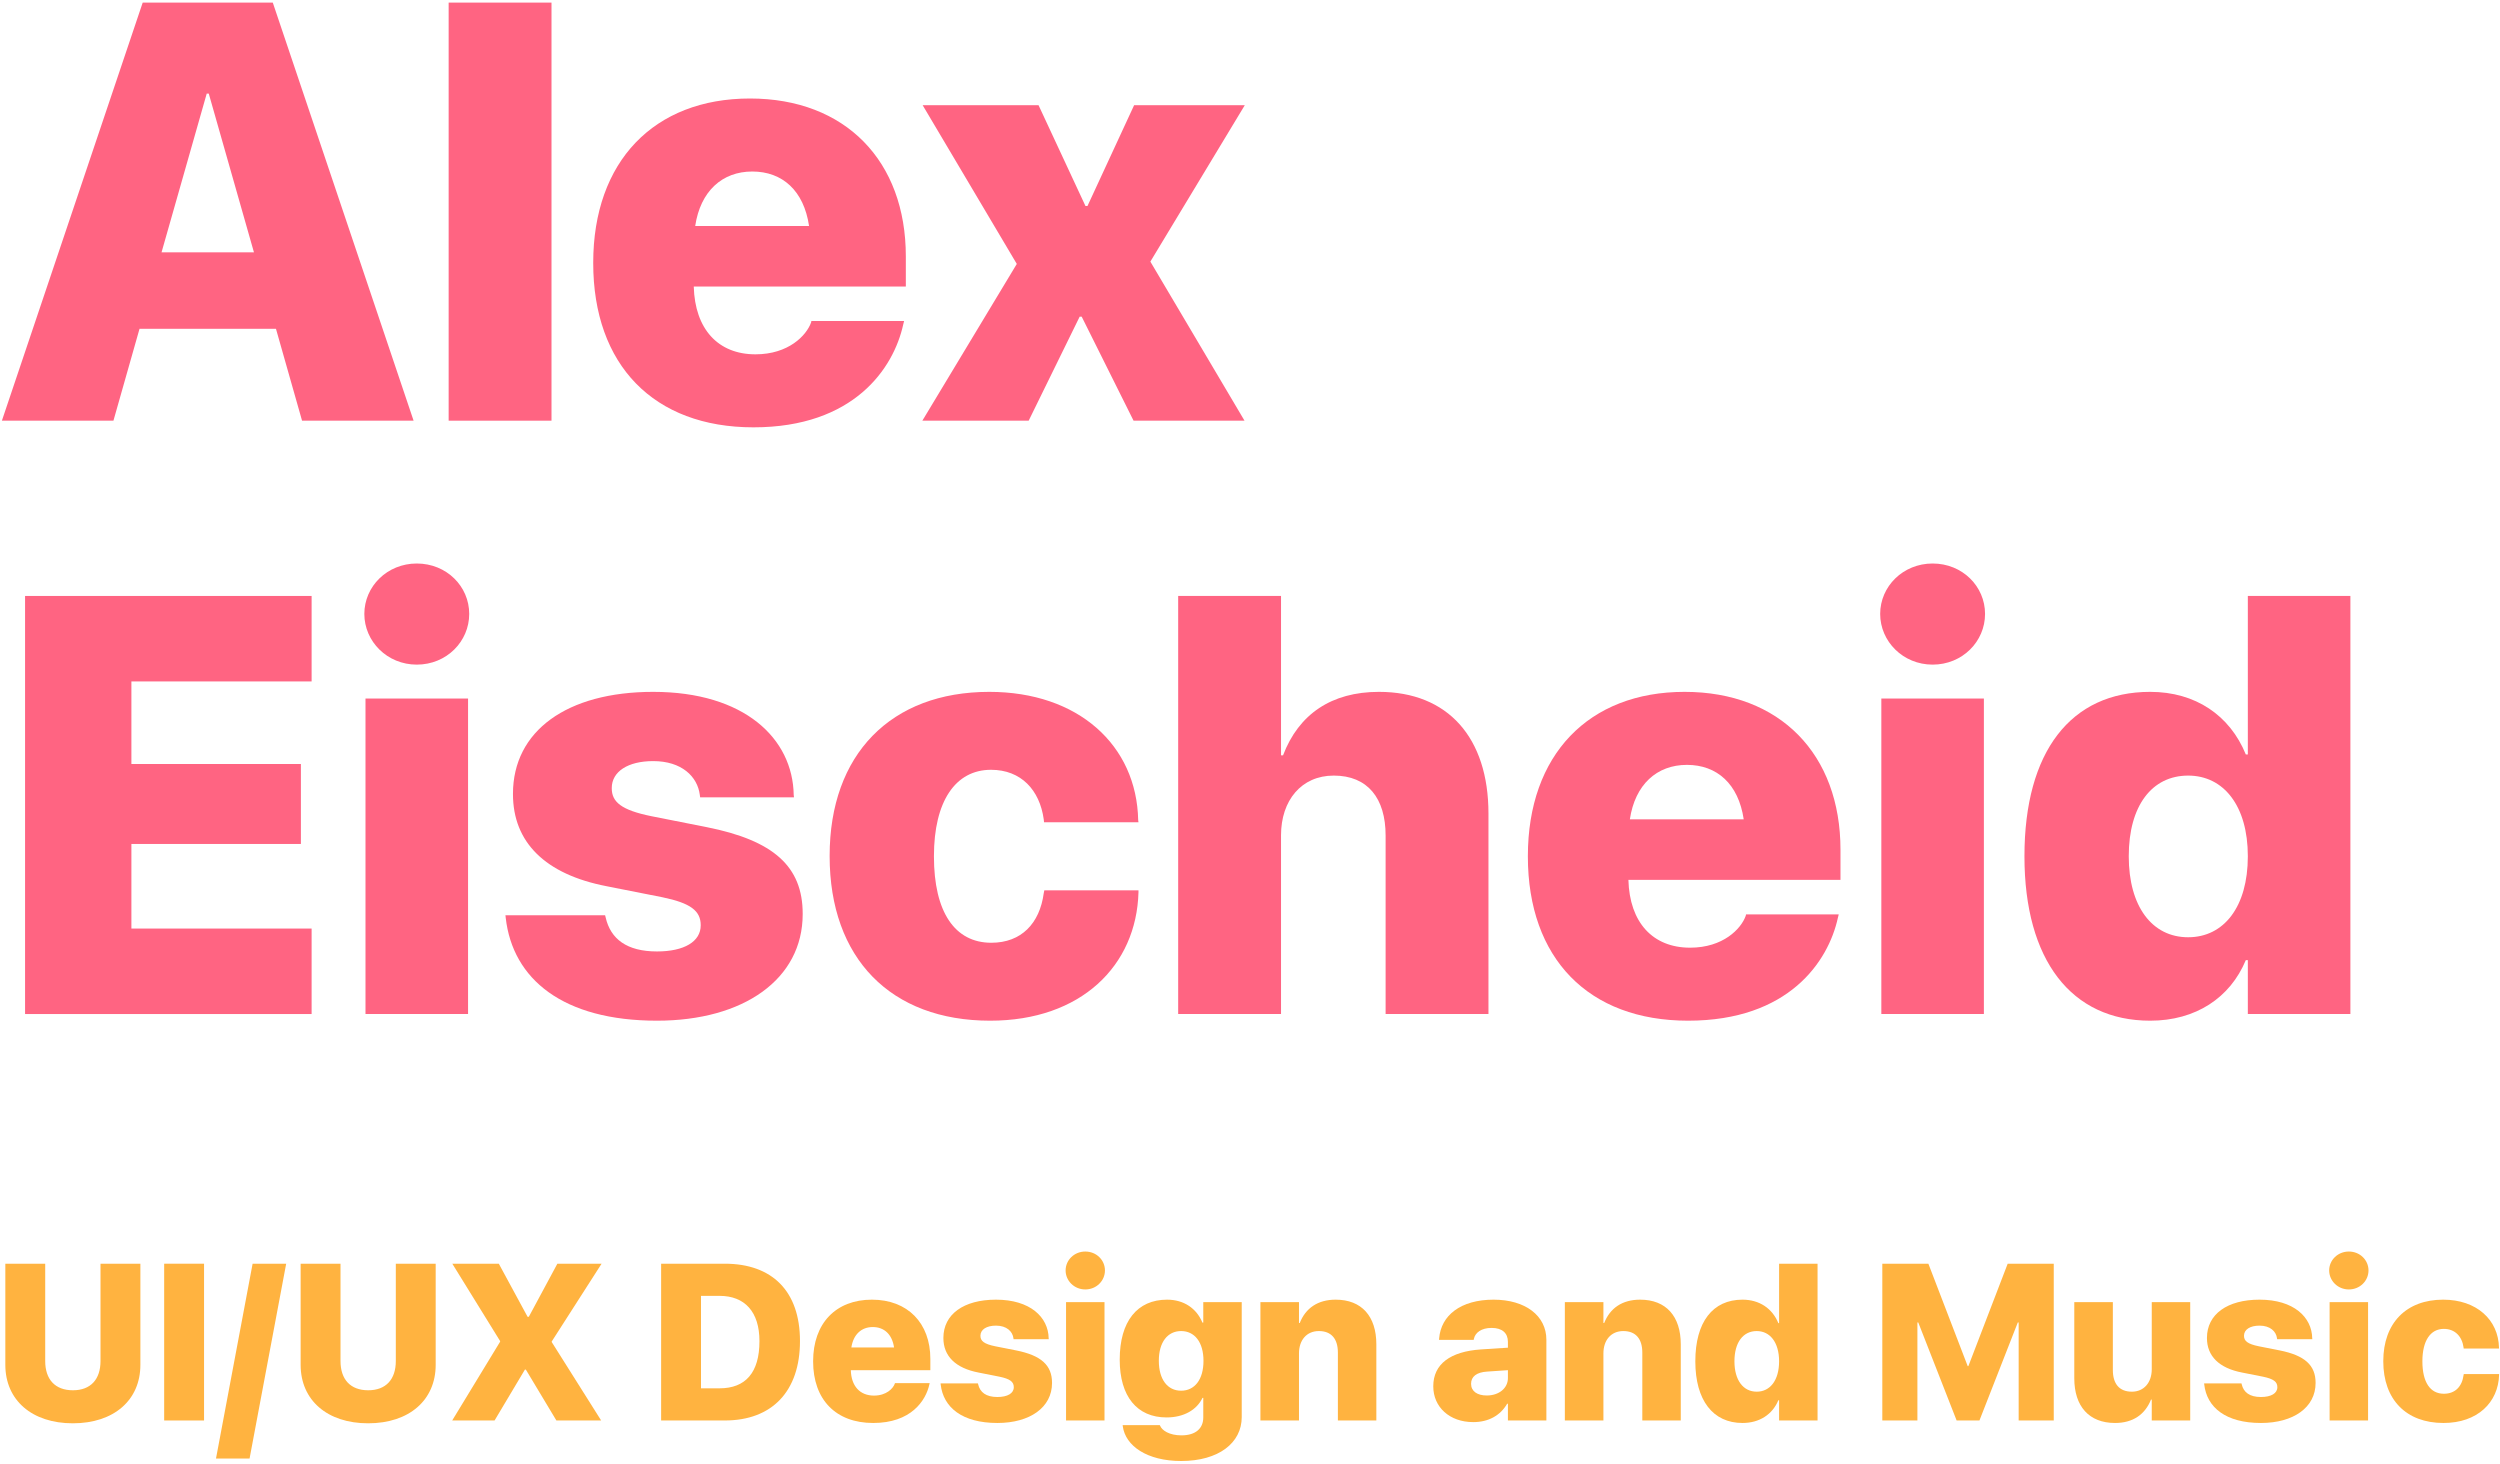 <?xml version="1.0" encoding="UTF-8" standalone="no"?><svg width='632' height='370' viewBox='0 0 632 370' fill='none' xmlns='http://www.w3.org/2000/svg'>
<path d='M0.479 106.347H28.677L35.269 83.129H69.766L76.358 106.347H104.556L68.96 0.658H36.074L0.479 106.347ZM52.261 23.656H52.774L64.199 63.793H40.835L52.261 23.656Z' fill='#FF6482'/>
<path d='M113.418 106.347H139.419V0.658H113.418V106.347Z' fill='#FF6482'/>
<path d='M190.469 108.031C215.884 108.031 225.918 93.09 228.335 82.031L228.555 81.152H205.117L205.044 81.518C203.872 84.814 199.331 89.574 190.982 89.574C181.533 89.574 175.674 83.202 175.381 72.436H228.994V64.819C228.994 40.649 213.687 24.902 189.59 24.902C165.347 24.902 149.966 40.795 149.966 66.43V66.503C149.966 92.284 165.274 108.031 190.469 108.031ZM190.176 43.359C197.793 43.359 203.213 48.193 204.531 57.128H175.747C177.066 48.339 182.559 43.359 190.176 43.359Z' fill='#FF6482'/>
<path d='M233.169 106.347H260.049L272.94 80.053H273.452L286.563 106.347H314.614L290.811 66.137L314.688 26.586H286.709L274.917 52.074H274.404L262.539 26.586H233.242L257.046 66.723L233.169 106.347Z' fill='#FF6482'/>
<path d='M6.338 256.347H78.775V234.74H33.218V213.354H76.065V193.139H33.218V172.265H78.775V150.658H6.338V256.347Z' fill='#FF6482'/>
<path d='M105.361 168.017C112.905 168.017 118.618 162.157 118.618 155.199C118.618 148.241 112.905 142.455 105.361 142.455C97.891 142.455 92.105 148.241 92.105 155.199C92.105 162.157 97.891 168.017 105.361 168.017ZM92.398 256.347H118.325V176.586H92.398V256.347Z' fill='#FF6482'/>
<path d='M166.079 258.031C187.979 258.031 202.92 247.558 202.92 231.078V231.005C202.92 219.067 195.596 212.475 178.677 209.106L164.614 206.322C157.07 204.784 154.653 202.734 154.653 199.291V199.218C154.653 195.043 158.755 192.406 165.127 192.406C172.305 192.406 176.333 196.288 176.919 200.976L176.992 201.562H200.723L200.65 200.976C200.43 186.694 188.198 174.902 165.127 174.902C143.301 174.902 129.678 184.789 129.678 200.683V200.756C129.678 212.914 137.808 221.044 153.408 224.047L167.471 226.83C174.575 228.295 177.139 230.273 177.139 233.862V233.935C177.139 238.036 172.964 240.527 166.079 240.527C158.462 240.527 154.36 237.377 153.115 231.957L152.969 231.371H127.774L127.847 232.03C129.605 247.558 142.349 258.031 166.079 258.031Z' fill='#FF6482'/>
<path d='M250.308 258.031C273.306 258.031 287.295 244.115 287.808 225.585V225.072H264.004L263.858 225.805C262.832 233.422 258.218 238.329 250.601 238.329C241.372 238.329 236.099 230.566 236.099 216.503V216.43C236.099 202.587 241.519 194.604 250.527 194.604C258.145 194.604 262.832 199.731 263.858 207.128L263.931 207.861H287.808L287.734 207.348C287.368 188.378 272.573 174.902 250.088 174.902C225.259 174.902 209.732 190.649 209.732 216.357V216.43C209.732 242.284 225.186 258.031 250.308 258.031Z' fill='#FF6482'/>
<path d='M297.842 256.347H323.843V211.156C323.843 202.367 328.97 196.069 337.173 196.069C345.742 196.069 350.283 201.781 350.283 211.23V256.347H376.284V205.663C376.284 186.474 366.03 174.902 348.599 174.902C336.587 174.902 328.311 180.541 324.356 190.942H323.843V150.658H297.842V256.347Z' fill='#FF6482'/>
<path d='M426.748 258.031C452.163 258.031 462.197 243.09 464.614 232.03L464.834 231.152H441.397L441.323 231.518C440.151 234.814 435.61 239.574 427.261 239.574C417.813 239.574 411.953 233.202 411.66 222.436H465.274V214.819C465.274 190.649 449.966 174.902 425.869 174.902C401.626 174.902 386.245 190.795 386.245 216.43V216.503C386.245 242.284 401.553 258.031 426.748 258.031ZM426.455 193.359C434.072 193.359 439.492 198.193 440.811 207.128H412.026C413.345 198.339 418.838 193.359 426.455 193.359Z' fill='#FF6482'/>
<path d='M488.565 168.017C496.109 168.017 501.821 162.157 501.821 155.199C501.821 148.241 496.109 142.455 488.565 142.455C481.094 142.455 475.308 148.241 475.308 155.199C475.308 162.157 481.094 168.017 488.565 168.017ZM475.601 256.347H501.528V176.586H475.601V256.347Z' fill='#FF6482'/>
<path d='M543.569 258.031C555.068 258.031 563.784 252.245 567.739 242.724H568.252V256.347H594.18V150.658H568.252V190.722H567.739C563.711 180.834 554.995 174.902 543.569 174.902C523.501 174.902 511.782 189.989 511.782 216.43V216.503C511.782 242.724 523.648 258.031 543.569 258.031ZM553.164 236.938C544.009 236.938 538.15 229.101 538.15 216.503V216.43C538.15 203.686 544.009 196.069 553.164 196.069C562.173 196.069 568.252 203.759 568.252 216.43V216.503C568.252 229.174 562.246 236.938 553.164 236.938Z' fill='#FF6482'/>
<path d='M18.405 359.811C28.814 359.811 35.488 353.933 35.488 345.034V319.464H25.408V344.073C25.408 348.687 22.936 351.461 18.432 351.461C13.9 351.461 11.428 348.687 11.428 344.073V319.464H1.348V345.034C1.348 353.961 8.078 359.811 18.405 359.811Z' fill='#FFB340'/>
<path d='M41.503 359.097H51.583V319.464H41.503V359.097Z' fill='#FFB340'/>
<path d='M72.347 319.464H63.861L54.605 368.71H63.092L72.347 319.464Z' fill='#FFB340'/>
<path d='M93.057 359.811C103.466 359.811 110.141 353.933 110.141 345.034V319.464H100.061V344.073C100.061 348.687 97.589 351.461 93.084 351.461C88.552 351.461 86.08 348.687 86.08 344.073V319.464H76.001V345.034C76.001 353.961 82.73 359.811 93.057 359.811Z' fill='#FFB340'/>
<path d='M114.315 359.097H125.027L132.69 346.243H132.937L140.655 359.097H151.971L139.474 339.267V339.129L152.081 319.464H140.902L133.679 332.894H133.377L126.098 319.464H114.343L126.428 339.019V339.184L114.315 359.097Z' fill='#FFB340'/>
<path d='M167.132 359.097H183.227C195.175 359.097 202.233 351.709 202.233 339.047V338.992C202.233 326.385 195.175 319.464 183.227 319.464H167.132V359.097ZM177.212 350.967V327.594H181.909C188.253 327.594 191.989 331.604 191.989 339.019V339.074C191.989 346.984 188.473 350.967 181.909 350.967H177.212Z' fill='#FFB340'/>
<path d='M220.745 359.729C230.276 359.729 234.039 354.126 234.945 349.978L235.028 349.649H226.239L226.211 349.786C225.772 351.022 224.069 352.807 220.938 352.807C217.395 352.807 215.197 350.418 215.087 346.38H235.192V343.524C235.192 334.46 229.452 328.555 220.416 328.555C211.325 328.555 205.557 334.515 205.557 344.128V344.155C205.557 353.823 211.297 359.729 220.745 359.729ZM220.635 335.476C223.492 335.476 225.524 337.289 226.019 340.64H215.225C215.719 337.344 217.779 335.476 220.635 335.476Z' fill='#FFB340'/>
<path d='M252.139 359.729C260.351 359.729 265.954 355.801 265.954 349.621V349.594C265.954 345.117 263.208 342.645 256.863 341.381L251.589 340.338C248.76 339.761 247.854 338.992 247.854 337.701V337.674C247.854 336.108 249.392 335.119 251.782 335.119C254.473 335.119 255.984 336.575 256.204 338.333L256.231 338.552H265.13L265.103 338.333C265.02 332.977 260.433 328.555 251.782 328.555C243.597 328.555 238.488 332.263 238.488 338.223V338.25C238.488 342.81 241.537 345.858 247.387 346.984L252.661 348.028C255.325 348.577 256.286 349.319 256.286 350.665V350.692C256.286 352.23 254.721 353.164 252.139 353.164C249.282 353.164 247.744 351.983 247.277 349.951L247.222 349.731H237.774L237.802 349.978C238.461 355.801 243.24 359.729 252.139 359.729Z' fill='#FFB340'/>
<path d='M274.359 325.973C277.188 325.973 279.33 323.776 279.33 321.167C279.33 318.557 277.188 316.388 274.359 316.388C271.557 316.388 269.387 318.557 269.387 321.167C269.387 323.776 271.557 325.973 274.359 325.973ZM269.497 359.097H279.22V329.187H269.497V359.097Z' fill='#FFB340'/>
<path d='M298.611 369.342C308.032 369.342 313.909 364.782 313.909 358.245V329.187H304.187V334.35H303.967C302.484 330.752 299.27 328.555 295.04 328.555C287.487 328.555 283.065 334.048 283.065 343.716V343.743C283.065 352.999 287.432 358.328 294.903 358.328C299.243 358.328 302.539 356.433 303.994 353.384H304.187V358.355C304.187 361.047 302.319 362.86 298.666 362.86C295.59 362.86 293.75 361.596 293.283 360.443L293.2 360.278H283.807L283.834 360.525C284.494 365.524 289.959 369.342 298.611 369.342ZM298.583 351.571C295.15 351.571 292.953 348.715 292.953 344.018V343.991C292.953 339.294 295.178 336.492 298.583 336.492C301.989 336.492 304.241 339.294 304.241 344.018V344.046C304.241 348.742 302.017 351.571 298.583 351.571Z' fill='#FFB340'/>
<path d='M318.634 359.097H328.384V342.123C328.384 338.8 330.307 336.492 333.41 336.492C336.596 336.492 338.217 338.497 338.217 341.931V359.097H347.94V339.843C347.94 332.757 344.232 328.555 337.667 328.555C333.135 328.555 330.059 330.697 328.576 334.46H328.384V329.187H318.634V359.097Z' fill='#FFB340'/>
<path d='M372.439 359.509C376.339 359.509 379.306 357.806 381.008 354.867H381.201V359.097H390.924V338.69C390.924 332.62 385.623 328.555 377.575 328.555C369.253 328.555 364.282 332.537 363.815 338.36L363.787 338.717H372.549L372.604 338.443C372.933 336.904 374.472 335.696 377.081 335.696C379.8 335.696 381.201 337.042 381.201 339.212V340.695L374.389 341.134C366.671 341.656 362.332 344.815 362.332 350.445V350.473C362.332 355.691 366.424 359.509 372.439 359.509ZM371.89 349.841V349.813C371.89 348.028 373.236 346.902 375.955 346.737L381.201 346.38V348.385C381.201 350.912 378.976 352.78 375.845 352.78C373.455 352.78 371.89 351.709 371.89 349.841Z' fill='#FFB340'/>
<path d='M395.593 359.097H405.343V342.123C405.343 338.8 407.266 336.492 410.369 336.492C413.555 336.492 415.176 338.497 415.176 341.931V359.097H424.899V339.843C424.899 332.757 421.191 328.555 414.627 328.555C410.095 328.555 407.019 330.697 405.535 334.46H405.343V329.187H395.593V359.097Z' fill='#FFB340'/>
<path d='M440.499 359.729C444.812 359.729 448.08 357.559 449.563 353.988H449.755V359.097H459.478V319.464H449.755V334.487H449.563C448.052 330.78 444.784 328.555 440.499 328.555C432.974 328.555 428.579 334.213 428.579 344.128V344.155C428.579 353.988 433.029 359.729 440.499 359.729ZM444.097 351.818C440.664 351.818 438.467 348.88 438.467 344.155V344.128C438.467 339.349 440.664 336.492 444.097 336.492C447.476 336.492 449.755 339.376 449.755 344.128V344.155C449.755 348.907 447.503 351.818 444.097 351.818Z' fill='#FFB340'/>
<path d='M475.848 359.097H484.719V334.323H484.939L494.635 359.097H500.402L510.098 334.323H510.318V359.097H519.189V319.464H507.543L497.601 345.364H497.436L487.493 319.464H475.848V359.097Z' fill='#FFB340'/>
<path d='M534.68 359.729C539.212 359.729 542.26 357.586 543.771 353.823H543.963V359.097H553.686V329.187H543.963V346.16C543.963 349.484 542.013 351.818 538.937 351.818C535.723 351.818 534.13 349.786 534.13 346.353V329.187H524.38V348.44C524.38 355.526 528.115 359.729 534.68 359.729Z' fill='#FFB340'/>
<path d='M571.566 359.729C579.779 359.729 585.382 355.801 585.382 349.621V349.594C585.382 345.117 582.635 342.645 576.29 341.381L571.017 340.338C568.188 339.761 567.282 338.992 567.282 337.701V337.674C567.282 336.108 568.82 335.119 571.209 335.119C573.901 335.119 575.411 336.575 575.631 338.333L575.659 338.552H584.558L584.53 338.333C584.448 332.977 579.861 328.555 571.209 328.555C563.024 328.555 557.916 332.263 557.916 338.223V338.25C557.916 342.81 560.964 345.858 566.815 346.984L572.088 348.028C574.752 348.577 575.714 349.319 575.714 350.665V350.692C575.714 352.23 574.148 353.164 571.566 353.164C568.71 353.164 567.172 351.983 566.705 349.951L566.65 349.731H557.202L557.229 349.978C557.888 355.801 562.667 359.729 571.566 359.729Z' fill='#FFB340'/>
<path d='M593.786 325.973C596.615 325.973 598.757 323.776 598.757 321.167C598.757 318.557 596.615 316.388 593.786 316.388C590.985 316.388 588.815 318.557 588.815 321.167C588.815 323.776 590.985 325.973 593.786 325.973ZM588.925 359.097H598.648V329.187H588.925V359.097Z' fill='#FFB340'/>
<path d='M617.709 359.729C626.333 359.729 631.579 354.51 631.771 347.561V347.369H622.845L622.79 347.644C622.406 350.5 620.675 352.34 617.819 352.34C614.358 352.34 612.38 349.429 612.38 344.155V344.128C612.38 338.937 614.413 335.943 617.791 335.943C620.648 335.943 622.406 337.866 622.79 340.64L622.818 340.914H631.771L631.744 340.722C631.607 333.609 626.058 328.555 617.626 328.555C608.316 328.555 602.493 334.46 602.493 344.101V344.128C602.493 353.823 608.288 359.729 617.709 359.729Z' fill='#FFB340'/>
</svg>
